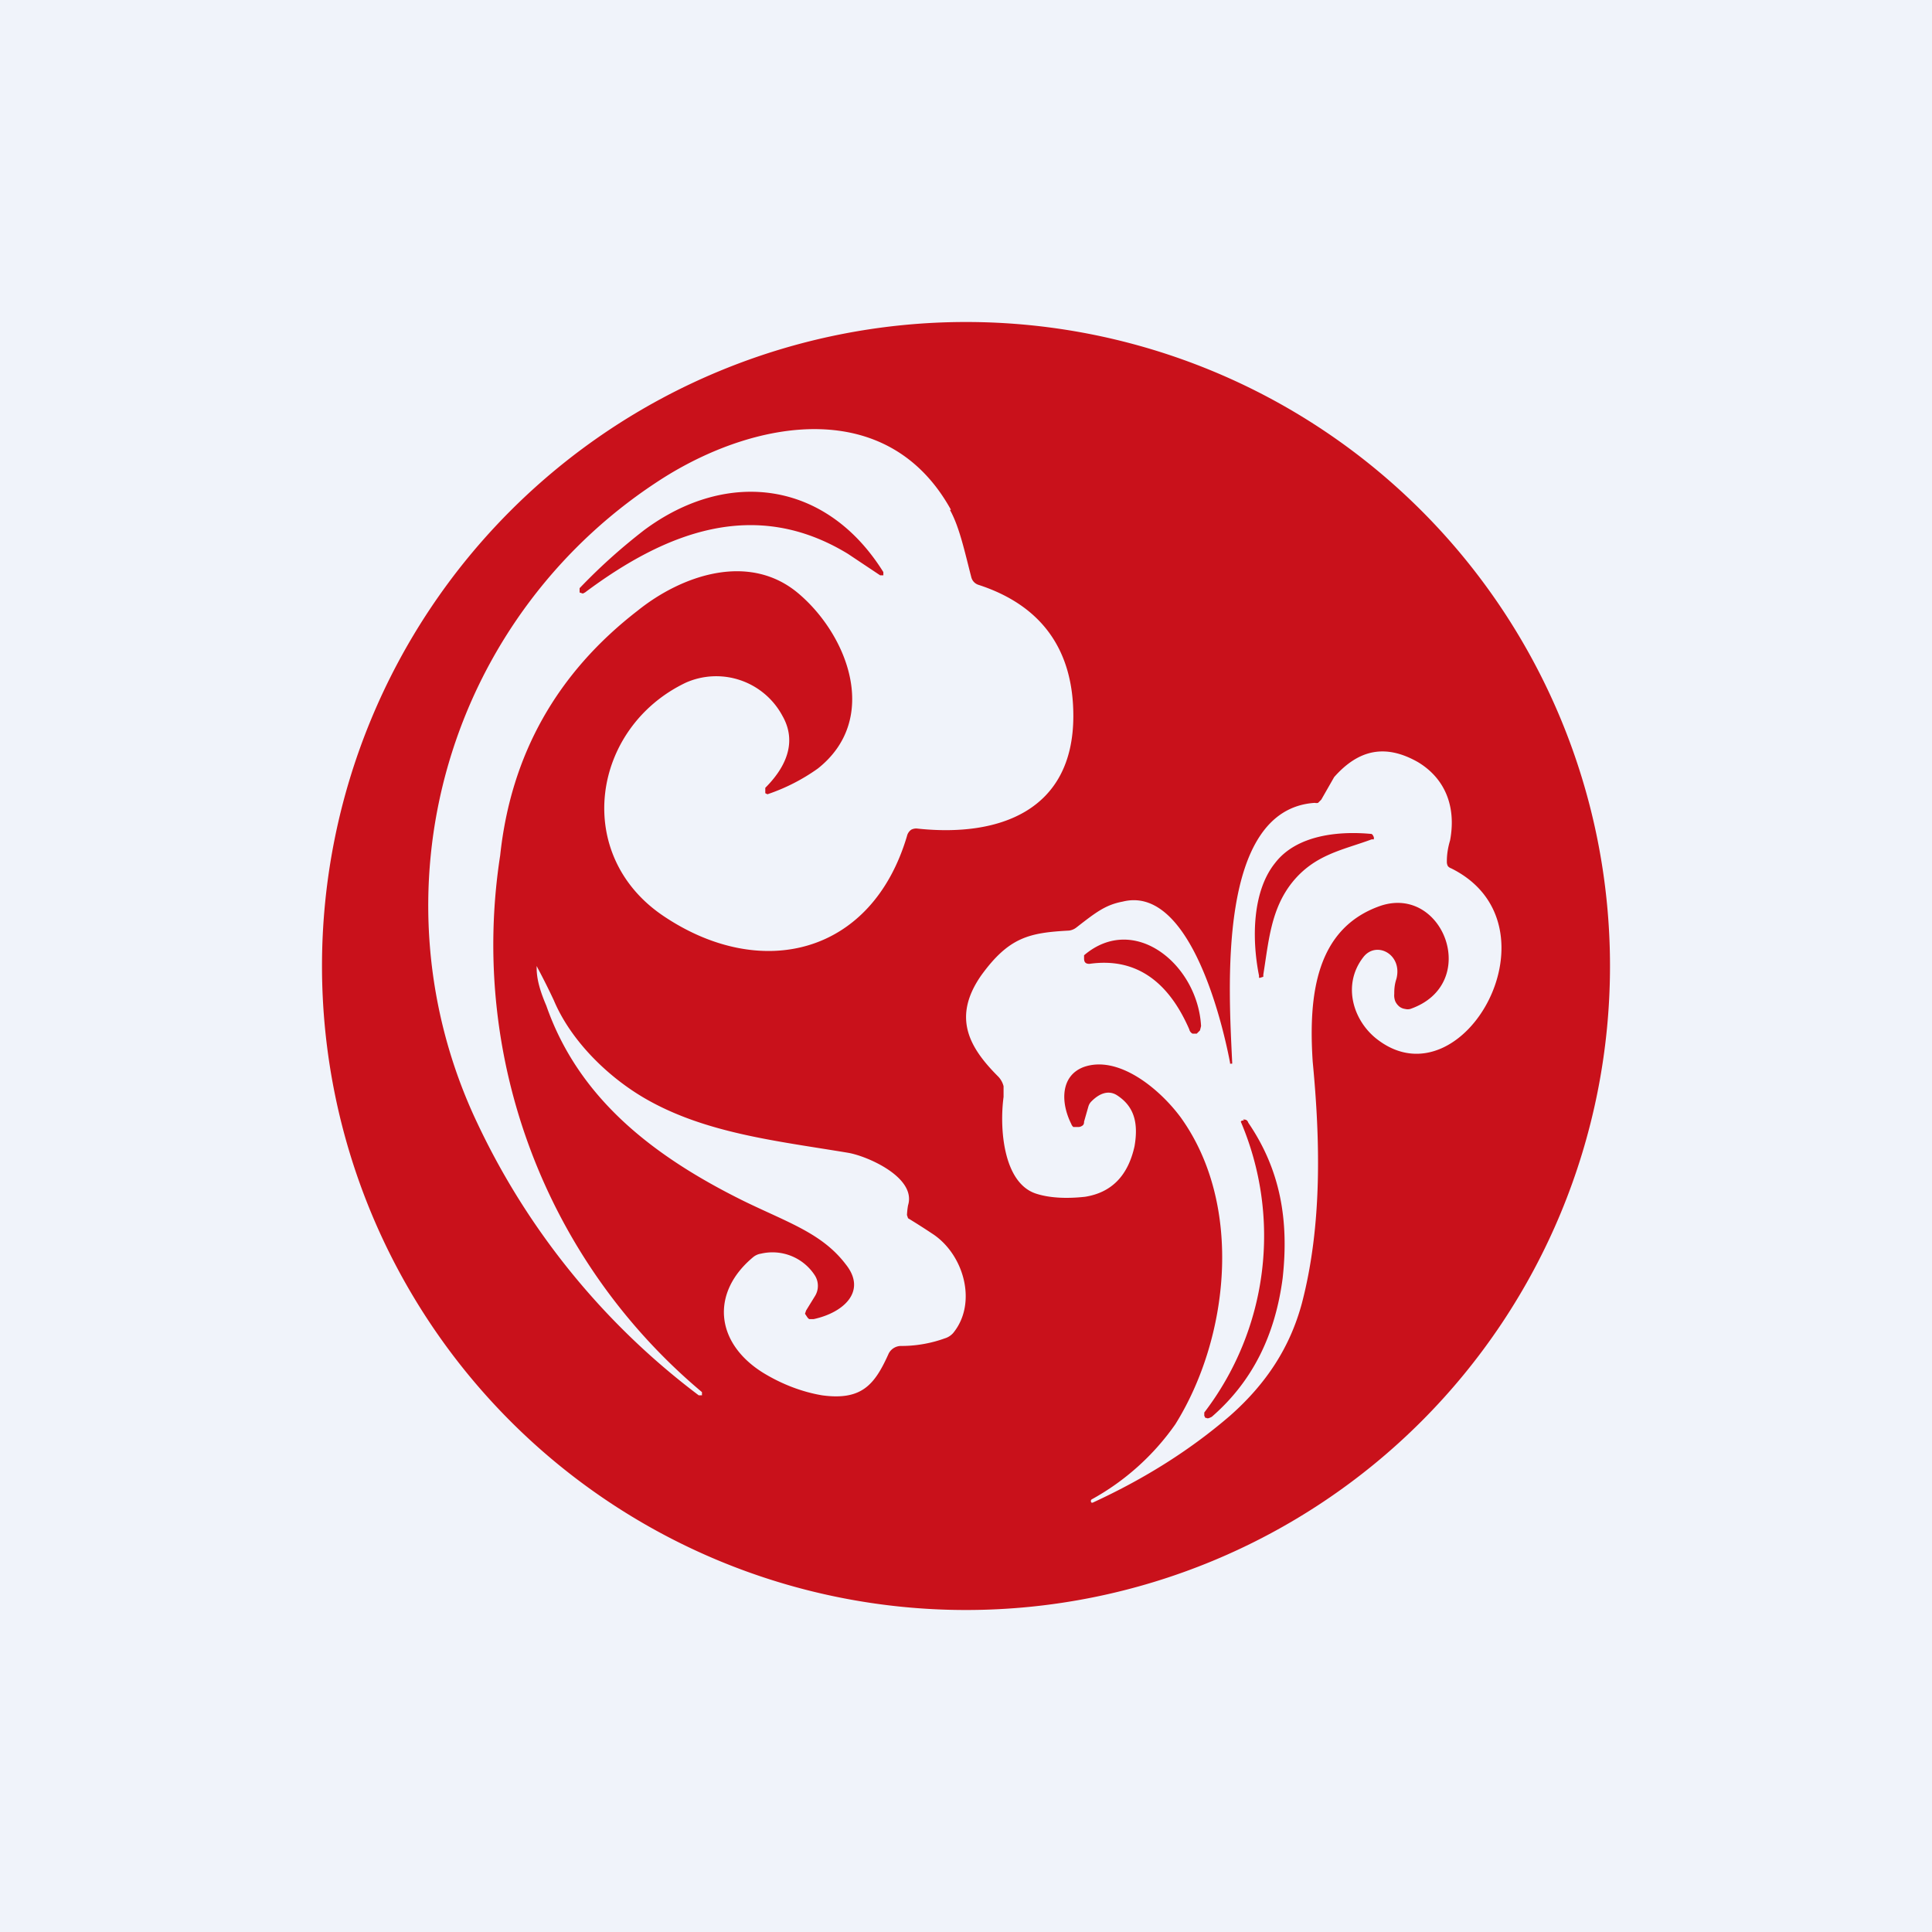 <!-- by TradingView --><svg width="18" height="18" viewBox="0 0 18 18" xmlns="http://www.w3.org/2000/svg"><path fill="#F0F3FA" d="M0 0h18v18H0z"/><path d="M9 3a6 6 0 1 1 0 12A6 6 0 0 1 9 3Zm4.21 4.1c-.3-.17-.55-.12-.78.14l-.12.21-.03.03a.06.06 0 0 1-.03 0c-.92.06-.8 1.76-.77 2.42v.01h-.02V9.9c-.09-.47-.4-1.65-1-1.5-.16.03-.25.1-.43.24a.14.14 0 0 1-.07.03c-.37.02-.56.06-.82.42-.27.39-.11.67.16.94a.2.2 0 0 1 .05.09v.1c-.04.3 0 .8.3.9.12.04.28.05.46.03.25-.04.4-.2.46-.47.04-.23-.01-.38-.17-.48-.07-.04-.15-.02-.23.06a.11.11 0 0 0-.03.05l-.04.14c0 .01 0 .03-.02.04a.06.06 0 0 1-.03.01H10a.07.07 0 0 1-.02-.03c-.1-.2-.1-.45.12-.53.32-.11.7.2.9.47.59.82.45 2.06-.05 2.86a2.31 2.31 0 0 1-.78.7.02.02 0 0 0 0 .03h.01c.5-.23.92-.5 1.28-.81.34-.3.56-.64.67-1.05.19-.73.17-1.52.1-2.25-.04-.62.03-1.24.63-1.45.59-.2.94.73.28.96a.1.1 0 0 1-.05 0 .11.11 0 0 1-.05-.02.14.14 0 0 1-.04-.05.15.15 0 0 1-.01-.07c0-.03 0-.08.02-.14.06-.23-.19-.36-.31-.2-.2.26-.09.6.14.77.8.6 1.73-1.08.68-1.6a.07.07 0 0 1-.03-.02.08.08 0 0 1-.01-.04c0-.03 0-.1.03-.2.06-.32-.05-.58-.3-.73Zm-1.63 3.33c.02 0 .04 0 .05.03.3.44.38.91.32 1.45-.07.53-.28.96-.66 1.29-.02.01-.04.02-.05.01h-.01l-.01-.02v-.03a2.71 2.71 0 0 0 .34-2.71l.01-.01h.02ZM8.86 4.75C8.28 3.7 7.07 3.9 6.2 4.44a4.72 4.72 0 0 0-1.75 6.03A6.8 6.8 0 0 0 6.51 13h.03v-.03a5.44 5.44 0 0 1-1.88-5c.1-.94.53-1.7 1.28-2.28.41-.33 1.04-.55 1.5-.16.46.39.76 1.17.18 1.63a1.79 1.79 0 0 1-.47.24l-.02-.01v-.05c.23-.23.28-.46.16-.67a.7.7 0 0 0-.9-.31c-.88.42-1.06 1.61-.2 2.18.9.6 1.93.36 2.26-.75a.1.1 0 0 1 .04-.06.1.1 0 0 1 .06-.01C9.3 7.8 10 7.56 10 6.67c0-.62-.3-1.03-.88-1.22a.1.1 0 0 1-.07-.07c-.06-.23-.11-.47-.2-.63ZM5 9 5 9.02c0 .1.03.21.09.35.3.86.99 1.4 1.84 1.82.41.2.73.3.95.59.2.25-.02.45-.3.51h-.04a.06.06 0 0 1-.02-.02l-.02-.03.01-.03.08-.13a.18.18 0 0 0 .03-.1.18.18 0 0 0-.03-.1.47.47 0 0 0-.5-.2.15.15 0 0 0-.07.03c-.4.33-.36.8.09 1.08.18.11.37.18.55.21.37.05.49-.1.62-.39a.13.13 0 0 1 .12-.07c.15 0 .29-.03.4-.07a.17.17 0 0 0 .08-.05c.23-.28.1-.74-.2-.93a6.56 6.56 0 0 0-.22-.14l-.01-.03a.7.7 0 0 1 .01-.09c.08-.26-.38-.46-.56-.49-.66-.11-1.32-.18-1.88-.5-.35-.2-.7-.54-.86-.92a6.4 6.4 0 0 0-.15-.3Zm5.1-.1c.47-.4 1.06.09 1.09.66l-.01.04-.03.03h-.04a.06.06 0 0 1-.03-.04c-.2-.46-.51-.67-.93-.61-.03 0-.05-.01-.05-.05V8.9Zm1.78-.86c.2-.26.59-.3.9-.27l.01.01.01.02v.02h-.02c-.27.1-.53.14-.74.4-.2.25-.22.55-.27.86v.02l-.03.01h-.01v-.02c-.07-.35-.06-.79.15-1.05ZM6 4.94c.78-.58 1.7-.46 2.23.39v.03H8.2l-.3-.2c-.87-.53-1.7-.2-2.45.36l-.02.01-.03-.01v-.04c.22-.23.42-.4.6-.54Z" fill="#C9111B"/></svg>